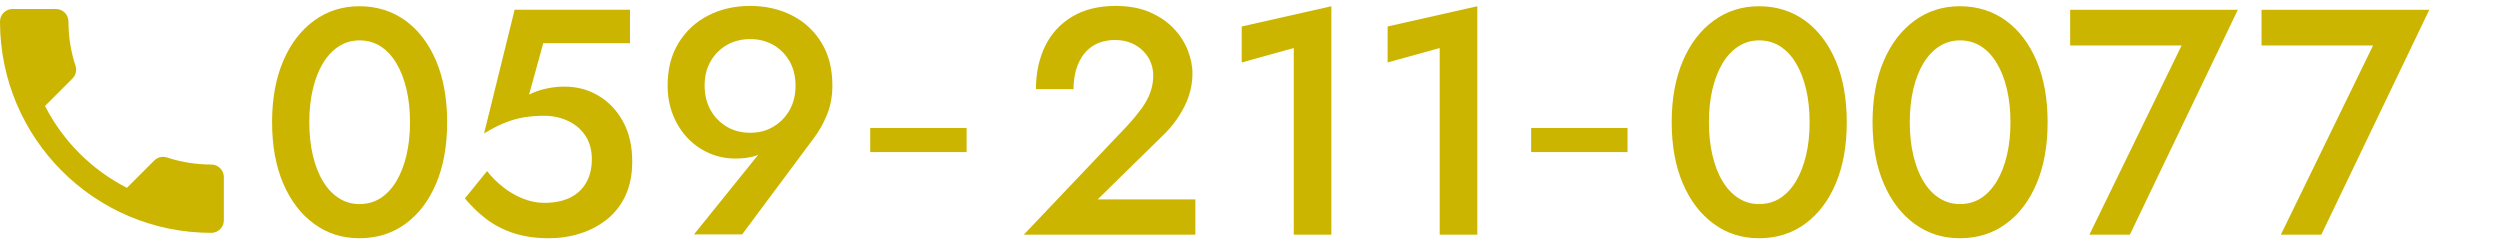 <?xml version="1.0" encoding="UTF-8"?><svg id="_イヤー_2" xmlns="http://www.w3.org/2000/svg" viewBox="0 0 325 32"><defs><style>.cls-1{fill:none;opacity:.5;}.cls-2{fill:#ccb500;}</style></defs><g id="_イヤー_1-2"><g><g><g><path class="cls-2" d="M36.81,7.95c.96-2.26,2.3-4.01,4.01-5.26,1.71-1.25,3.68-1.88,5.91-1.88s4.28,.63,5.99,1.88c1.71,1.25,3.04,3.01,3.99,5.26,.95,2.26,1.42,4.9,1.42,7.94s-.47,5.68-1.42,7.94c-.95,2.26-2.28,4.01-3.99,5.26-1.71,1.25-3.71,1.88-5.99,1.88s-4.2-.63-5.91-1.88c-1.71-1.25-3.05-3.01-4.01-5.26-.96-2.26-1.44-4.9-1.44-7.94s.48-5.68,1.44-7.94Zm3.86,12.24c.31,1.31,.74,2.44,1.32,3.38,.57,.95,1.26,1.68,2.07,2.19,.81,.52,1.7,.77,2.67,.77,1.03,0,1.94-.26,2.74-.77,.79-.51,1.48-1.25,2.05-2.19,.57-.95,1.01-2.07,1.32-3.38,.31-1.31,.46-2.74,.46-4.3s-.15-2.99-.46-4.3c-.31-1.31-.75-2.44-1.32-3.38-.57-.95-1.25-1.68-2.05-2.19-.79-.51-1.71-.77-2.74-.77-.98,0-1.87,.26-2.67,.77-.81,.52-1.5,1.25-2.07,2.19-.57,.95-1.01,2.07-1.32,3.38-.31,1.31-.46,2.74-.46,4.3s.15,2.99,.46,4.3Z"/><path class="cls-2" d="M81.32,25.41c-.58,1.25-1.39,2.29-2.42,3.11-1.03,.82-2.19,1.43-3.49,1.84s-2.65,.61-4.07,.61c-1.78,0-3.36-.24-4.72-.71-1.36-.47-2.55-1.11-3.55-1.9-1-.79-1.88-1.65-2.63-2.57l2.88-3.55c.58,.75,1.27,1.44,2.07,2.07,.79,.63,1.65,1.13,2.57,1.5s1.84,.56,2.76,.56c1.34,0,2.46-.22,3.38-.67s1.62-1.1,2.11-1.96c.49-.86,.73-1.88,.73-3.05s-.28-2.21-.84-3.05c-.56-.84-1.31-1.48-2.26-1.92-.95-.45-1.99-.67-3.13-.67-.84,0-1.66,.06-2.49,.19-.82,.12-1.66,.36-2.51,.69-.85,.33-1.78,.81-2.78,1.42l3.97-16.08h15V5.62h-11.28l-1.84,6.68c.72-.36,1.48-.63,2.26-.79,.78-.17,1.57-.25,2.38-.25,1.61,0,3.09,.4,4.43,1.21,1.34,.81,2.39,1.94,3.17,3.38,.78,1.45,1.17,3.16,1.17,5.14,0,1.7-.29,3.17-.88,4.43Z"/><path class="cls-2" d="M90.22,30.47l9.27-11.49,.75-.12c-.67,.72-1.36,1.2-2.09,1.42-.72,.22-1.57,.33-2.55,.33-1.17,0-2.28-.22-3.34-.67-1.06-.45-2-1.09-2.82-1.94-.82-.85-1.47-1.86-1.94-3.03-.47-1.17-.71-2.45-.71-3.84,0-2.17,.48-4.03,1.44-5.58,.96-1.55,2.25-2.73,3.86-3.55,1.61-.82,3.43-1.23,5.43-1.23s3.81,.41,5.43,1.23c1.61,.82,2.9,2,3.84,3.55,.95,1.54,1.42,3.4,1.42,5.58,0,1.36-.23,2.62-.69,3.76s-1.05,2.19-1.77,3.13l-9.27,12.45h-6.27Zm12.43-22.49c-.52-.91-1.22-1.62-2.11-2.13-.89-.51-1.89-.77-3.01-.77s-2.16,.26-3.05,.77c-.89,.52-1.59,1.23-2.11,2.13-.52,.9-.77,1.96-.77,3.15s.26,2.26,.77,3.17c.51,.92,1.22,1.64,2.11,2.17,.89,.53,1.91,.79,3.05,.79s2.12-.26,3.01-.79c.89-.53,1.59-1.25,2.11-2.17,.52-.92,.77-1.98,.77-3.17s-.26-2.25-.77-3.15Z"/><path class="cls-2" d="M113.13,16.64h12.53v3.13h-12.53v-3.13Z"/><path class="cls-2" d="M146.61,16.27c.7-.75,1.29-1.48,1.8-2.17,.5-.7,.88-1.39,1.13-2.09,.25-.7,.38-1.43,.38-2.21,0-.56-.1-1.11-.31-1.65-.21-.54-.53-1.04-.96-1.48-.43-.45-.95-.8-1.57-1.07-.61-.26-1.32-.4-2.13-.4-1.11,0-2.07,.26-2.88,.77-.81,.52-1.43,1.26-1.86,2.24-.43,.97-.65,2.1-.65,3.38h-4.89c0-2.09,.4-3.95,1.19-5.58,.79-1.63,1.96-2.91,3.51-3.84,1.55-.93,3.43-1.4,5.66-1.4,1.7,0,3.17,.27,4.43,.81,1.25,.54,2.29,1.25,3.11,2.11,.82,.86,1.43,1.81,1.84,2.84,.4,1.03,.61,2.03,.61,3.01,0,1.53-.37,3.01-1.11,4.43-.74,1.42-1.71,2.69-2.9,3.8l-8.31,8.15h12.7v4.59h-22.31l13.53-14.24Z"/><path class="cls-2" d="M161.43,3.44l11.65-2.63V30.51h-4.89V6.24l-6.77,1.88V3.44Z"/><path class="cls-2" d="M180.4,3.44l11.65-2.63V30.51h-4.89V6.24l-6.77,1.88V3.44Z"/><path class="cls-2" d="M199.05,16.64h12.53v3.13h-12.53v-3.13Z"/><path class="cls-2" d="M218.76,7.95c.96-2.26,2.3-4.01,4.01-5.26,1.71-1.25,3.68-1.88,5.91-1.88s4.28,.63,5.99,1.88c1.71,1.25,3.04,3.01,3.99,5.26,.95,2.26,1.42,4.9,1.42,7.94s-.47,5.68-1.42,7.94c-.95,2.26-2.28,4.01-3.99,5.26-1.71,1.25-3.71,1.88-5.99,1.88s-4.2-.63-5.91-1.88c-1.71-1.25-3.05-3.01-4.01-5.26-.96-2.26-1.44-4.9-1.44-7.94s.48-5.68,1.44-7.94Zm3.86,12.24c.31,1.31,.74,2.44,1.32,3.38,.57,.95,1.26,1.68,2.07,2.19,.81,.52,1.7,.77,2.67,.77,1.03,0,1.94-.26,2.74-.77,.79-.51,1.48-1.25,2.05-2.19,.57-.95,1.01-2.07,1.32-3.38,.31-1.31,.46-2.74,.46-4.3s-.15-2.99-.46-4.3c-.31-1.31-.75-2.44-1.32-3.38-.57-.95-1.25-1.68-2.05-2.19-.79-.51-1.71-.77-2.74-.77-.98,0-1.87,.26-2.67,.77-.81,.52-1.5,1.25-2.07,2.19-.57,.95-1.01,2.07-1.32,3.38-.31,1.31-.46,2.74-.46,4.3s.15,2.99,.46,4.3Z"/><path class="cls-2" d="M244.87,7.95c.96-2.26,2.3-4.01,4.01-5.26,1.71-1.25,3.68-1.88,5.91-1.88s4.28,.63,5.99,1.88c1.71,1.25,3.04,3.01,3.99,5.26,.95,2.26,1.42,4.9,1.42,7.94s-.47,5.68-1.42,7.94c-.95,2.26-2.28,4.01-3.99,5.26-1.71,1.25-3.71,1.88-5.99,1.88s-4.2-.63-5.91-1.88c-1.71-1.25-3.05-3.01-4.01-5.26-.96-2.26-1.44-4.9-1.44-7.94s.48-5.68,1.44-7.94Zm3.86,12.24c.31,1.31,.74,2.44,1.32,3.38,.57,.95,1.26,1.68,2.07,2.19,.81,.52,1.7,.77,2.67,.77,1.03,0,1.94-.26,2.74-.77,.79-.51,1.48-1.25,2.05-2.19,.57-.95,1.01-2.07,1.32-3.38,.31-1.31,.46-2.74,.46-4.3s-.15-2.99-.46-4.3c-.31-1.31-.75-2.44-1.32-3.38-.57-.95-1.25-1.68-2.05-2.19-.79-.51-1.71-.77-2.74-.77-.98,0-1.87,.26-2.67,.77-.81,.52-1.5,1.25-2.07,2.19-.57,.95-1.01,2.07-1.32,3.38-.31,1.31-.46,2.74-.46,4.3s.15,2.99,.46,4.3Z"/><path class="cls-2" d="M269.12,1.27h21.8l-14.04,29.24h-5.26l11.99-24.6h-14.49V1.27Z"/><path class="cls-2" d="M294.01,1.27h21.8l-14.04,29.24h-5.26l11.99-24.6h-14.5V1.27Z"/></g><path class="cls-2" d="M5.85,13.77c2.33,4.58,6.08,8.31,10.65,10.65l3.56-3.56c.44-.44,1.08-.58,1.65-.39,1.81,.6,3.77,.92,5.77,.92,.89,0,1.62,.73,1.62,1.62v5.64c0,.89-.73,1.62-1.62,1.62C12.3,30.28,0,17.97,0,2.79c0-.89,.73-1.62,1.62-1.62H7.28c.89,0,1.62,.73,1.62,1.62,0,2.02,.32,3.96,.92,5.77,.18,.57,.05,1.2-.4,1.65l-3.56,3.56Z"/></g><rect class="cls-1" width="325" height="32"/></g></g></svg>